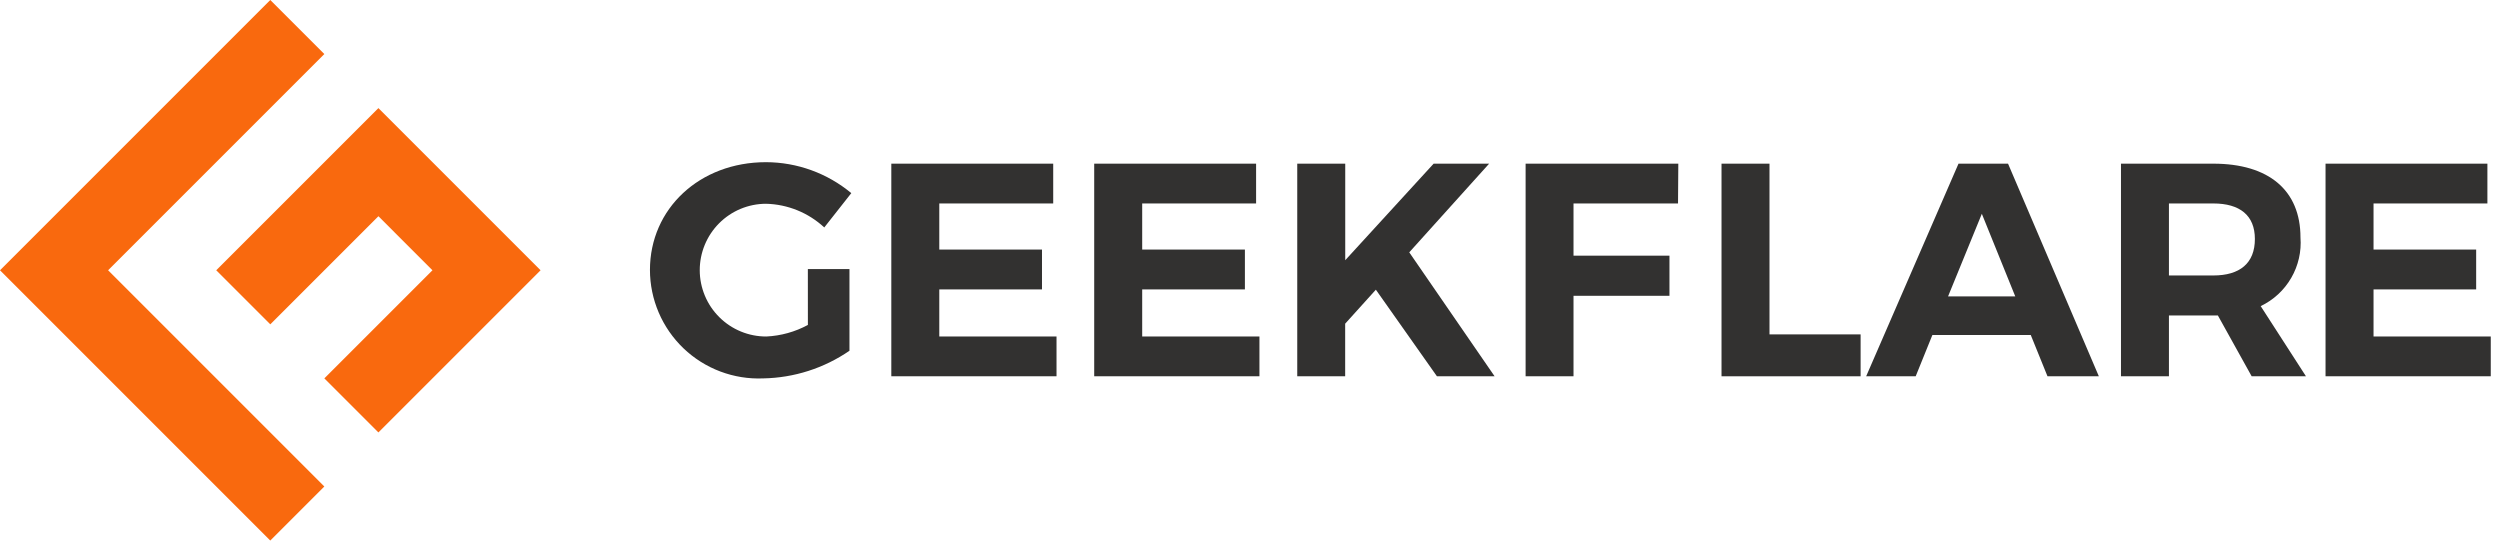 <svg width="148" height="32" viewBox="0 0 148 32" fill="none" xmlns="http://www.w3.org/2000/svg">
<g clip-path="url(#clip0_17459_5731)">
<path d="M25.602 16L19.201 22.4L22.401 25.6L32.002 16L22.402 6.4L12.801 16L16.001 19.2L22.402 12.8L25.602 16Z" fill="#F9690E"/>
<path d="M19.2 28.8L16 25.6L6.646 16.246L6.4 16L19.201 3.2L16 0L0 16L16 32L19.2 28.8Z" fill="#F9690E"/>
<path d="M47.825 15.929H50.288V20.765C48.783 21.799 47.008 22.368 45.182 22.401C44.316 22.437 43.452 22.298 42.641 21.992C41.829 21.686 41.089 21.219 40.462 20.62C39.836 20.02 39.337 19.3 38.996 18.504C38.655 17.707 38.478 16.849 38.477 15.982C38.477 12.349 41.424 9.601 45.344 9.601C47.19 9.605 48.976 10.253 50.397 11.433L48.797 13.465C47.856 12.592 46.628 12.093 45.345 12.063C44.829 12.064 44.319 12.167 43.842 12.365C43.366 12.564 42.934 12.854 42.57 13.22C42.206 13.586 41.917 14.02 41.721 14.497C41.525 14.974 41.424 15.485 41.425 16.001C41.426 16.517 41.529 17.028 41.728 17.504C41.926 17.98 42.217 18.413 42.583 18.776C42.948 19.14 43.382 19.429 43.859 19.625C44.337 19.822 44.848 19.922 45.364 19.921C46.226 19.881 47.068 19.647 47.827 19.237L47.825 15.929Z" fill="#323130"/>
<path d="M62.35 9.689V12.045H55.606V14.774H61.686V17.133H55.606V19.92H62.546V22.275H52.766V9.689H62.35Z" fill="#323130"/>
<path d="M74.361 9.689V12.045H67.618V14.774H73.698V17.133H67.618V19.92H74.559V22.275H64.777V9.689H74.361Z" fill="#323130"/>
<path d="M85.066 22.275L81.451 17.15L79.634 19.162V22.275H76.797V9.689H79.638V15.405L84.871 9.689H88.157L83.428 14.938L88.48 22.275H85.066Z" fill="#323130"/>
<path d="M99.356 9.689L99.339 12.045H93.152V15.136H98.832V17.512H93.152V22.275H90.316V9.689H99.356Z" fill="#323130"/>
<path d="M104.754 9.689V19.796H110.148V22.276H101.914V9.689H104.754Z" fill="#323130"/>
<path d="M120.221 19.832H114.397L113.409 22.275H110.477L115.944 9.689H118.876L124.251 22.275H121.211L120.221 19.832ZM119.304 17.547L117.325 12.657L115.325 17.547H119.304Z" fill="#323130"/>
<path d="M133.298 22.275L131.298 18.675H128.401V22.275H125.562V9.689H131.028C134.318 9.689 136.188 11.271 136.188 14.056C136.252 14.892 136.061 15.728 135.64 16.453C135.22 17.179 134.59 17.761 133.833 18.122L136.512 22.275H133.298ZM128.401 16.308H131.028C132.594 16.308 133.489 15.588 133.489 14.148C133.489 12.746 132.594 12.045 131.028 12.045H128.401V16.308Z" fill="#323130"/>
<path d="M147.254 9.689V12.045H140.513V14.774H146.589V17.133H140.513V19.92H147.453V22.275H137.672V9.689H147.254Z" fill="#323130"/>
</g>
<defs>
<clipPath id="clip0_17459_5731">
<rect width="148" height="32" fill="white"/>
</clipPath>
</defs>
</svg>
